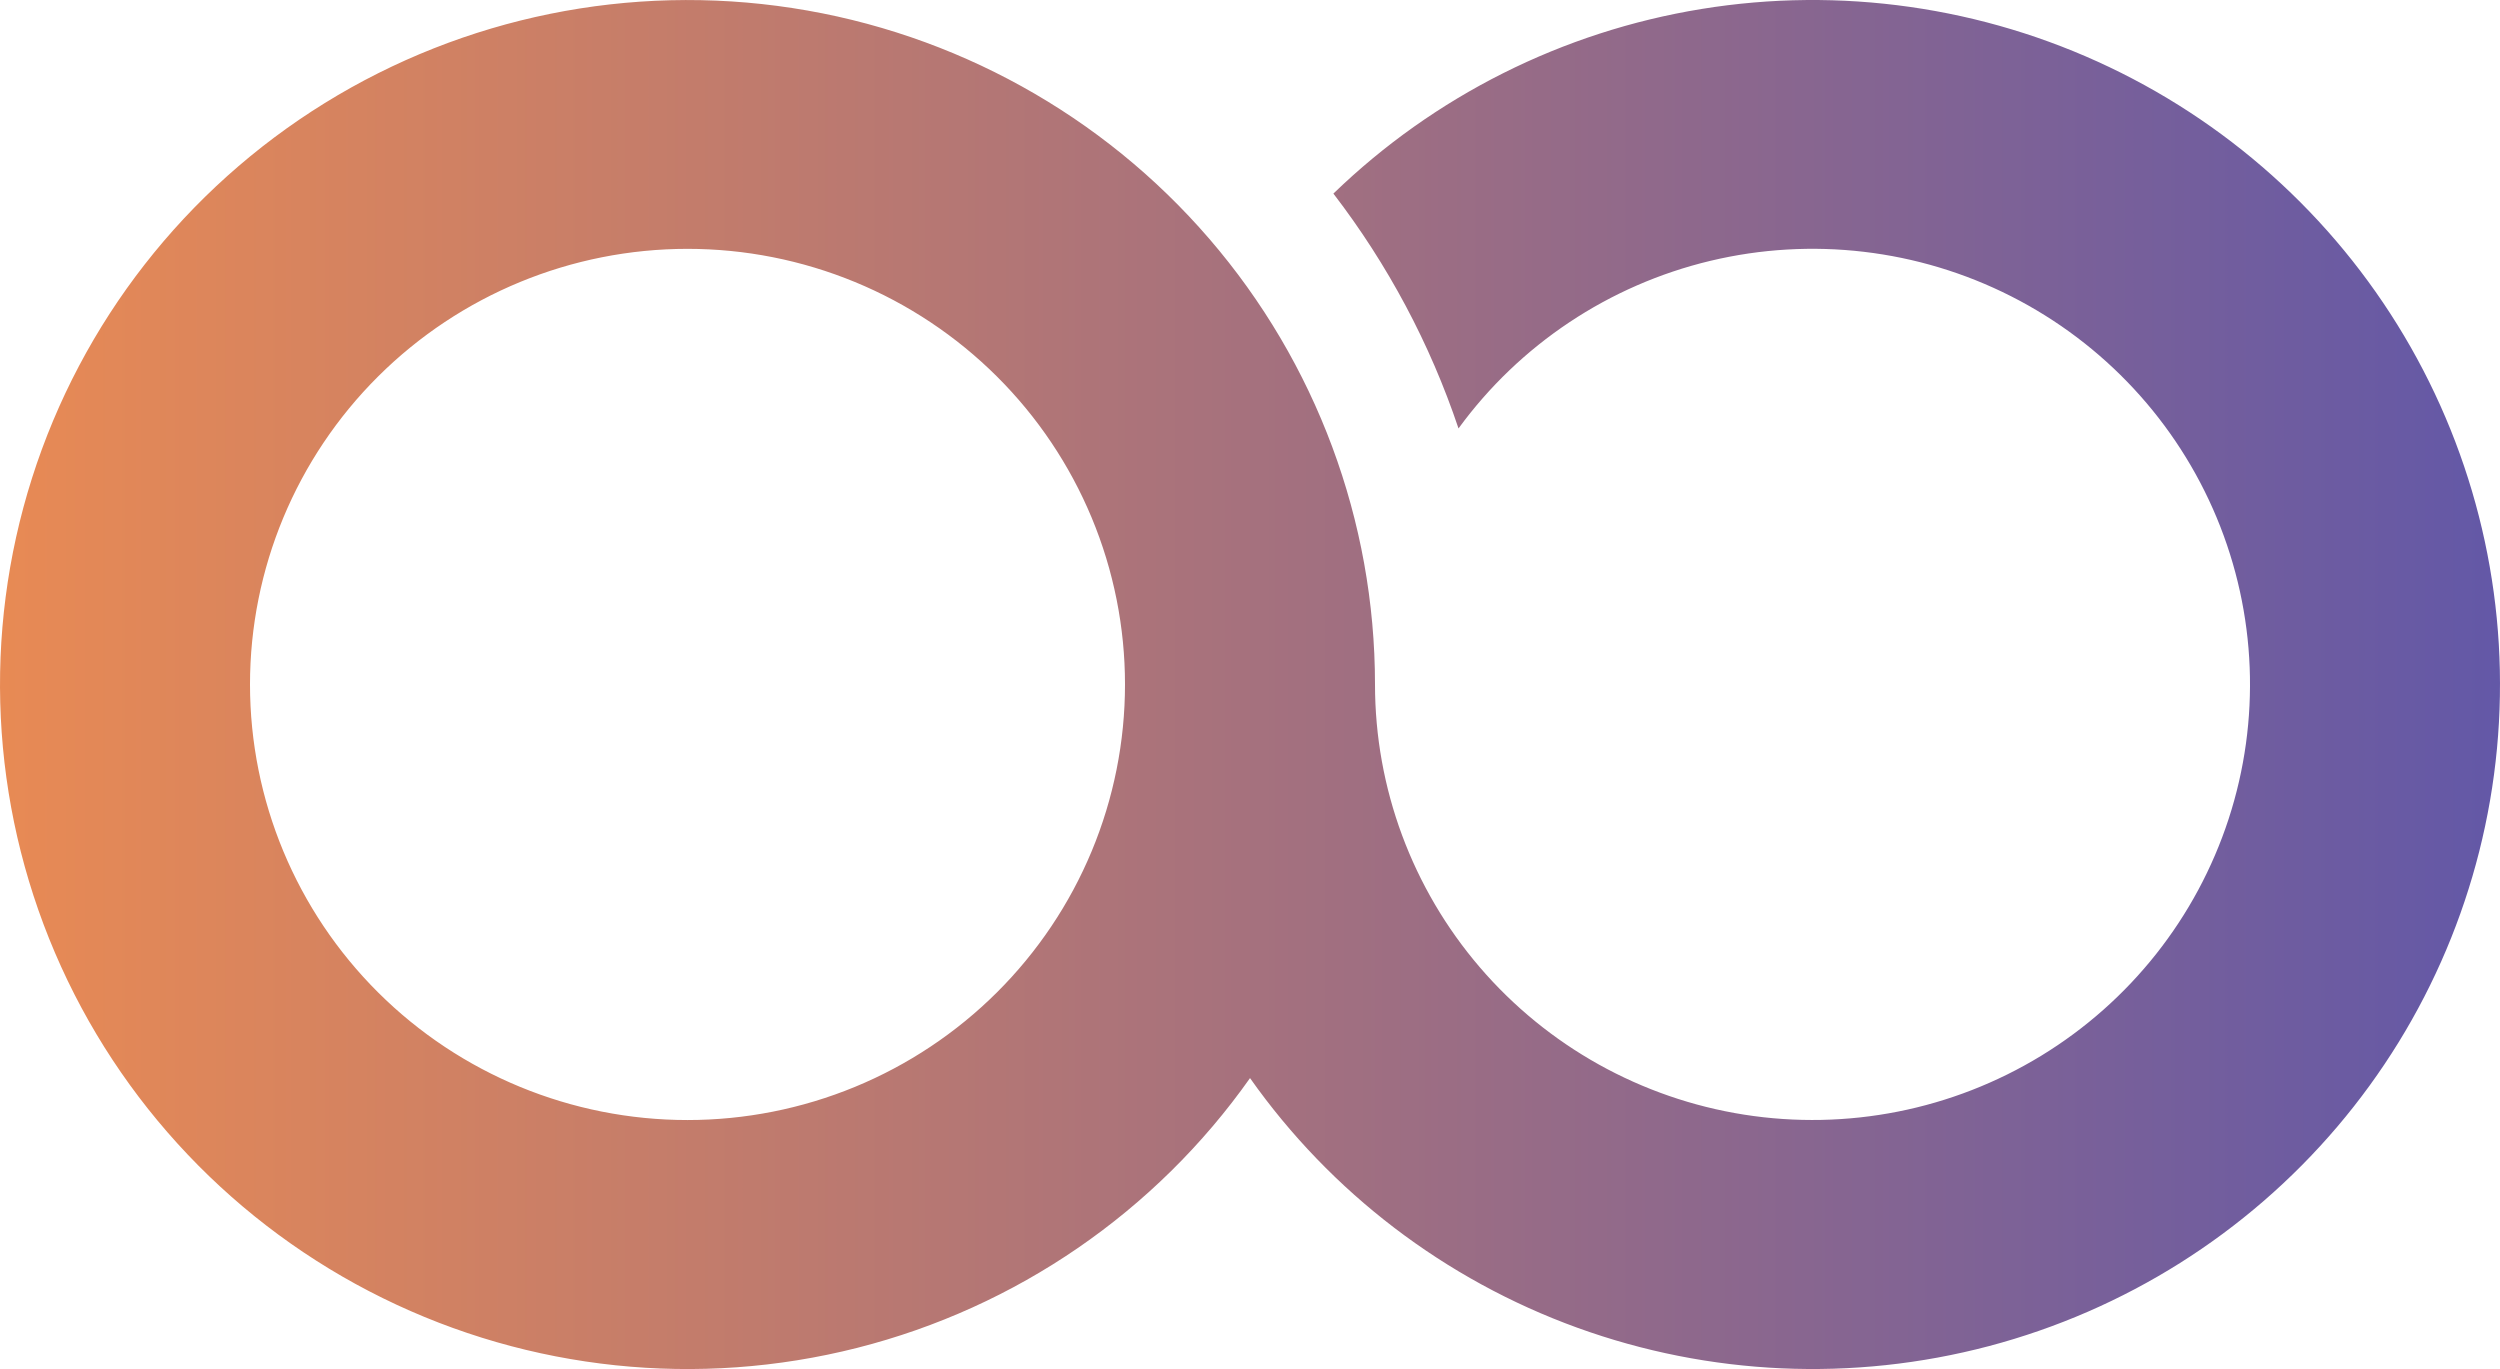<svg width="126" height="69" viewBox="0 0 126 69" fill="none" xmlns="http://www.w3.org/2000/svg">
<path d="M34.65 56.45C37.546 56.45 40.413 55.882 43.089 54.779C45.764 53.676 48.194 52.059 50.242 50.02C52.29 47.981 53.914 45.561 55.022 42.898C56.13 40.234 56.7 37.379 56.7 34.496C56.7 31.613 56.13 28.758 55.022 26.095C53.914 23.431 52.29 21.011 50.242 18.972C48.194 16.934 45.764 15.316 43.089 14.213C40.413 13.11 37.546 12.542 34.65 12.542C28.802 12.542 23.194 14.855 19.058 18.972C14.923 23.089 12.6 28.674 12.6 34.496C12.6 40.319 14.923 45.903 19.058 50.02C23.194 54.137 28.802 56.45 34.65 56.45ZM69.3 34.496C69.301 39.724 71.175 44.779 74.585 48.754C77.996 52.728 82.718 55.361 87.904 56.178C93.09 56.995 98.398 55.943 102.875 53.211C107.351 50.479 110.701 46.247 112.323 41.275C113.944 36.303 113.731 30.918 111.721 26.089C109.711 21.26 106.036 17.303 101.358 14.931C96.679 12.558 91.304 11.926 86.199 13.147C81.094 14.369 76.594 17.364 73.509 21.593C72.077 17.329 69.946 13.329 67.203 9.757C72.285 4.84 78.76 1.592 85.754 0.453C92.749 -0.687 99.925 0.337 106.317 3.385C112.709 6.433 118.009 11.359 121.501 17.499C124.993 23.639 126.511 30.698 125.848 37.723C125.186 44.748 122.376 51.403 117.797 56.788C113.219 62.174 107.091 66.033 100.241 67.844C93.391 69.654 86.149 69.33 79.49 66.915C72.831 64.5 67.076 60.109 63.001 54.336C58.243 61.076 51.221 65.899 43.204 67.932C35.186 69.966 26.702 69.076 19.287 65.423C11.871 61.771 6.012 55.597 2.77 48.018C-0.471 40.439 -0.882 31.955 1.612 24.101C4.106 16.247 9.34 9.54 16.369 5.194C23.397 0.848 31.756 -0.851 39.932 0.405C48.109 1.66 55.565 5.788 60.952 12.04C66.338 18.293 69.299 26.259 69.3 34.496Z" fill="url(#paint0_linear_933_232)"/>
<defs>
<linearGradient id="paint0_linear_933_232" x1="0" y1="34.5" x2="126" y2="34.5" gradientUnits="userSpaceOnUse">
<stop stop-color="#E88A54"/>
<stop offset="1" stop-color="#6358A7"/>
</linearGradient>
</defs>
</svg>

